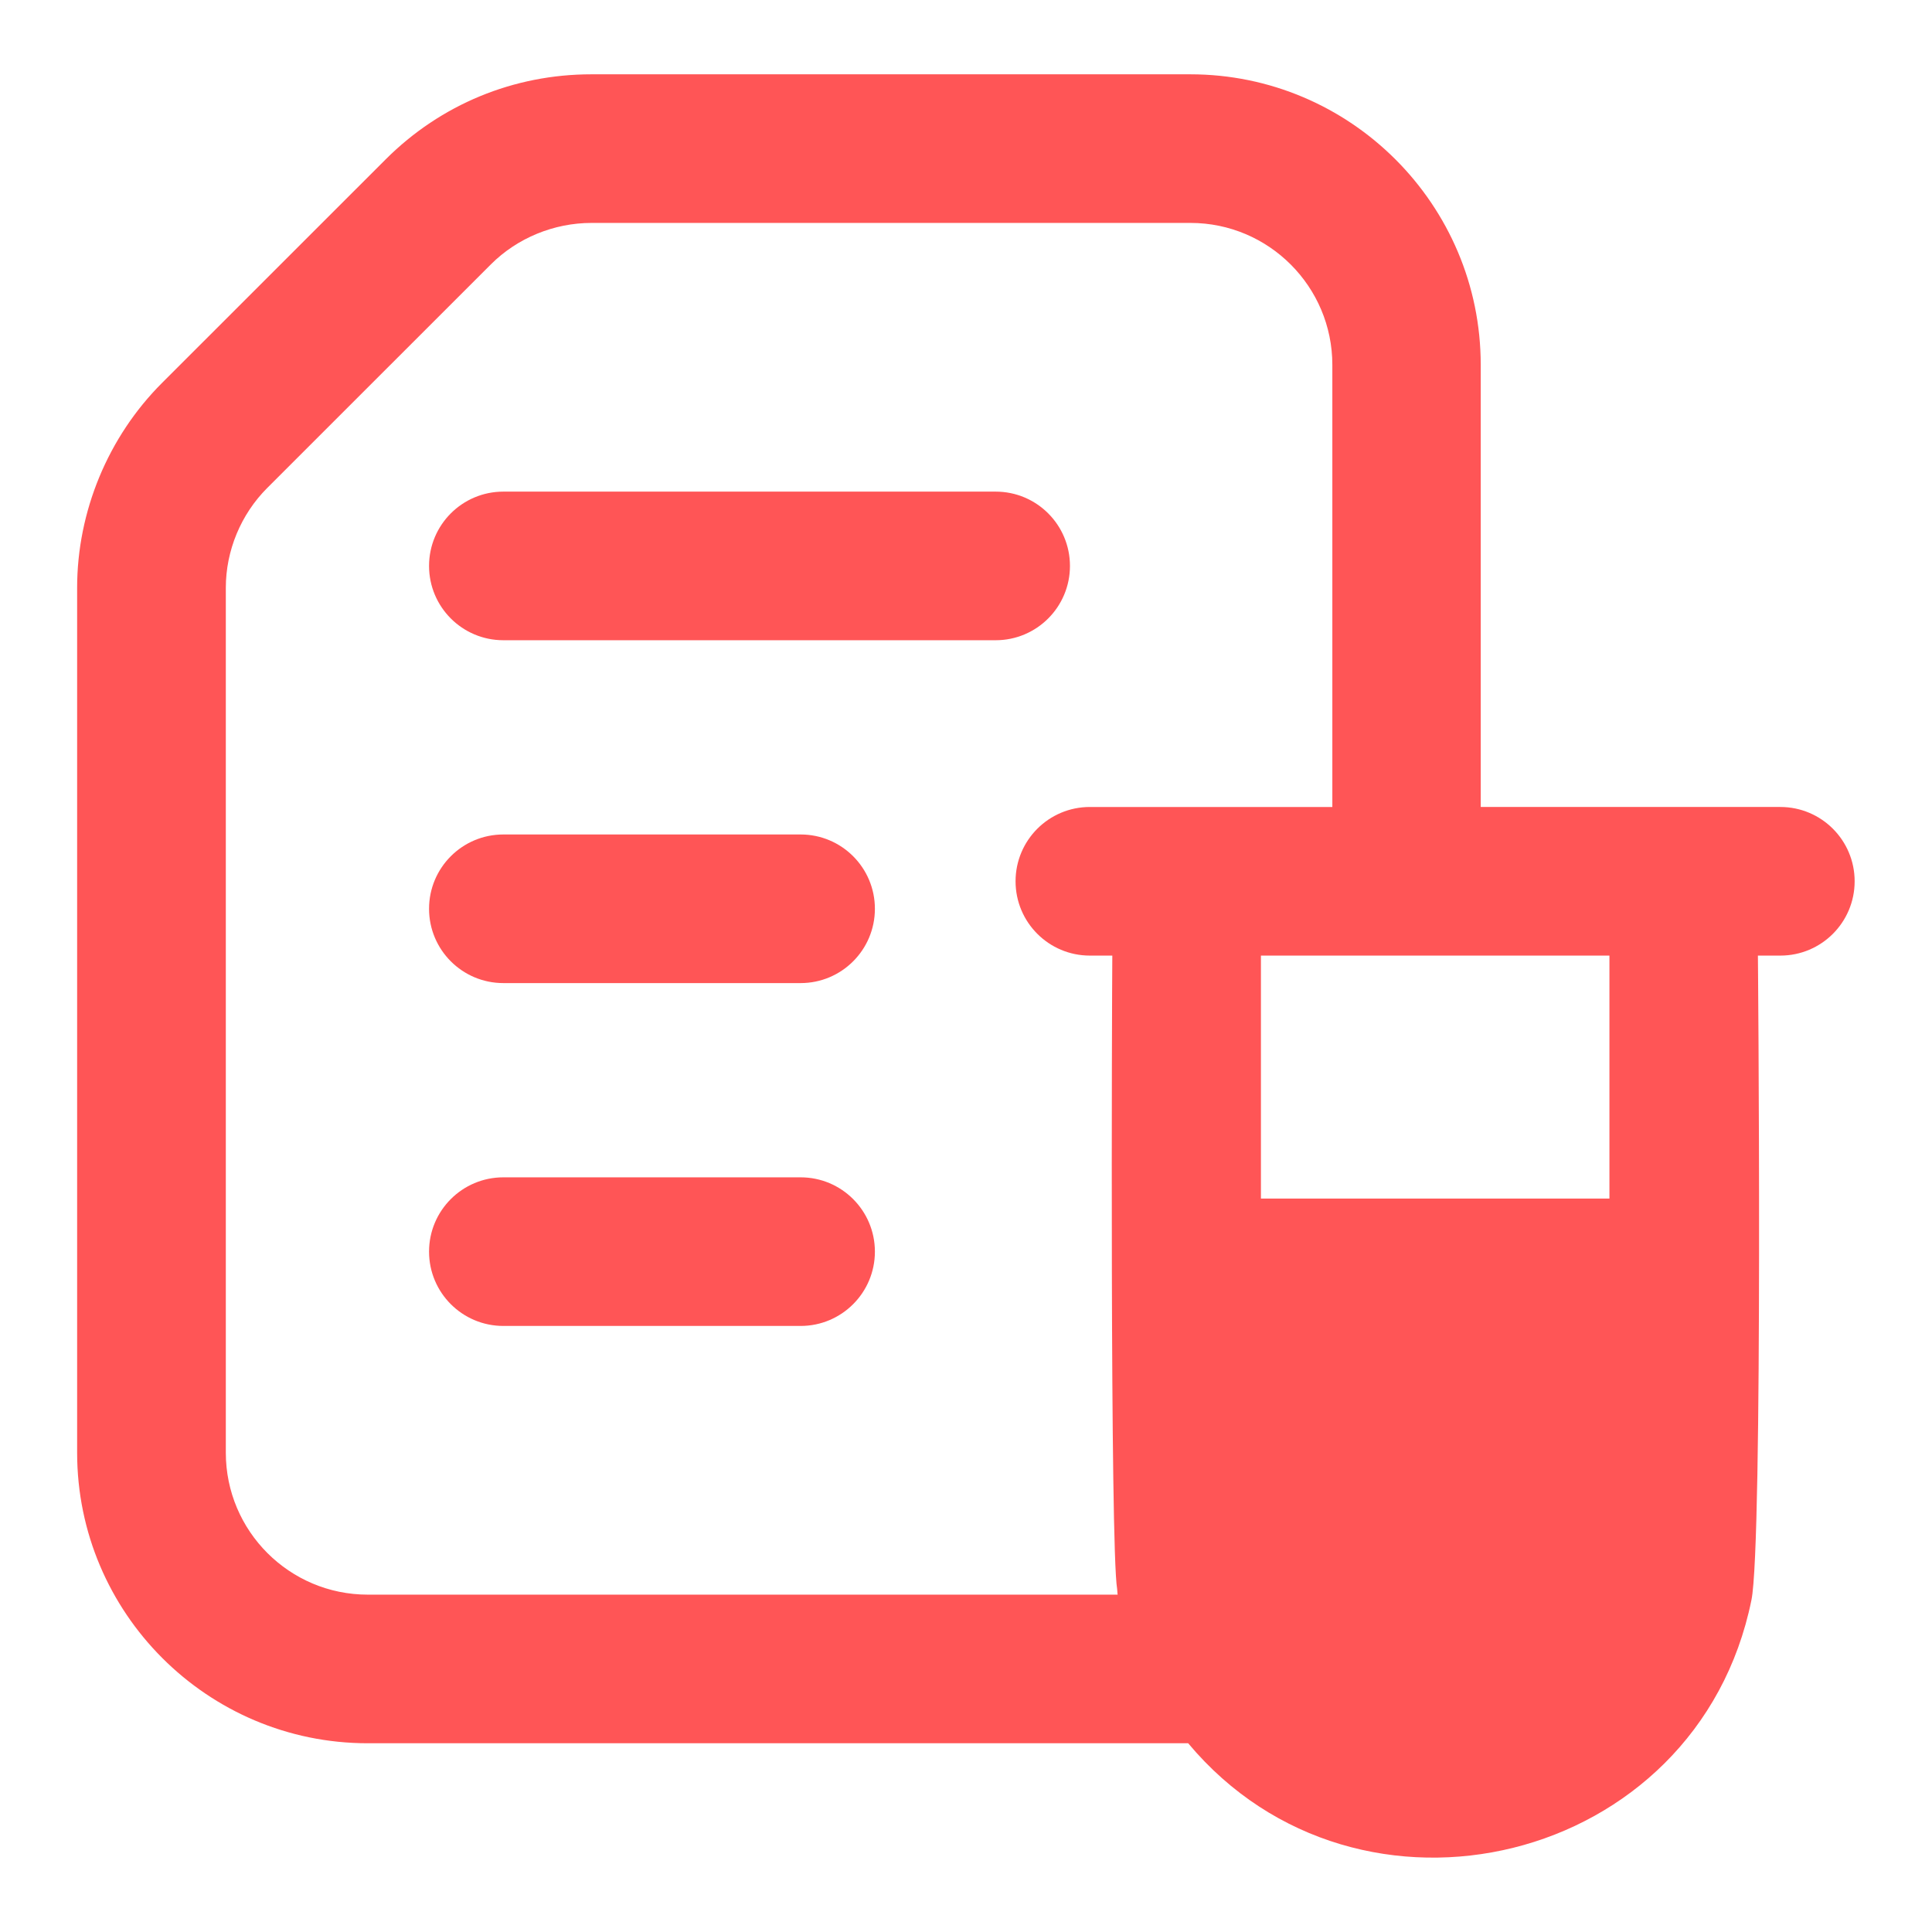 <svg xmlns="http://www.w3.org/2000/svg" xmlns:xlink="http://www.w3.org/1999/xlink" xmlns:svgjs="http://svgjs.dev/svgjs" id="Layer_1" height="300" viewBox="0 0 26 26" width="300"><g width="100%" height="100%" transform="matrix(1,0,0,1,0,0)"><g id="_x35_22"><path d="m13.399 6.616h-6.625c-.553 0-1 .448-1 1s.447 1 1 1h6.625c.553 0 1-.448 1-1s-.447-1-1-1z" fill="#ff5556" fill-opacity="1" data-original-color="#000000ff" stroke="none" stroke-opacity="1"></path><path d="m10.774 11.23h-4c-.553 0-1 .448-1 1s.447 1 1 1h4c.553 0 1-.448 1-1s-.447-1-1-1z" fill="#ff5556" fill-opacity="1" data-original-color="#000000ff" stroke="none" stroke-opacity="1"></path><path d="m10.774 15.844h-4c-.553 0-1 .448-1 1s.447 1 1 1h4c.553 0 1-.448 1-1s-.447-1-1-1z" fill="#ff5556" fill-opacity="1" data-original-color="#000000ff" stroke="none" stroke-opacity="1"></path><path d="m16.02 1h-8.061c-1.047 0-2.029.406-2.767 1.143l-3.011 3.01c-.727.726-1.143 1.731-1.143 2.757v11.64c0 2.156 1.754 3.91 3.91 3.91h11.042c2.29 2.741 6.853 1.652 7.58-1.927.158-.76.087-8.775.087-8.673h.302c.553 0 1-.448 1-1s-.447-1-1-1h-4.032v-5.95c0-2.156-1.754-3.91-3.909-3.91zm-1.353 9.86c-.553 0-1 .448-1 1s.447 1 1 1h.302c-.005.587-.032 7.944.065 8.524.004.025.002.052.007.076h-10.092c-1.054 0-1.91-.856-1.91-1.91v-11.64c0-.5.203-.989.557-1.343l3.011-3.01c.354-.354.847-.557 1.353-.557h8.061c1.053 0 1.909.857 1.909 1.91v5.95h-3.262zm6.992 2v3.27h-4.69v-3.27c.137 0 4.793 0 4.69 0z" fill="#ff5556" fill-opacity="1" data-original-color="#000000ff" stroke="none" stroke-opacity="1"></path></g></g></svg>